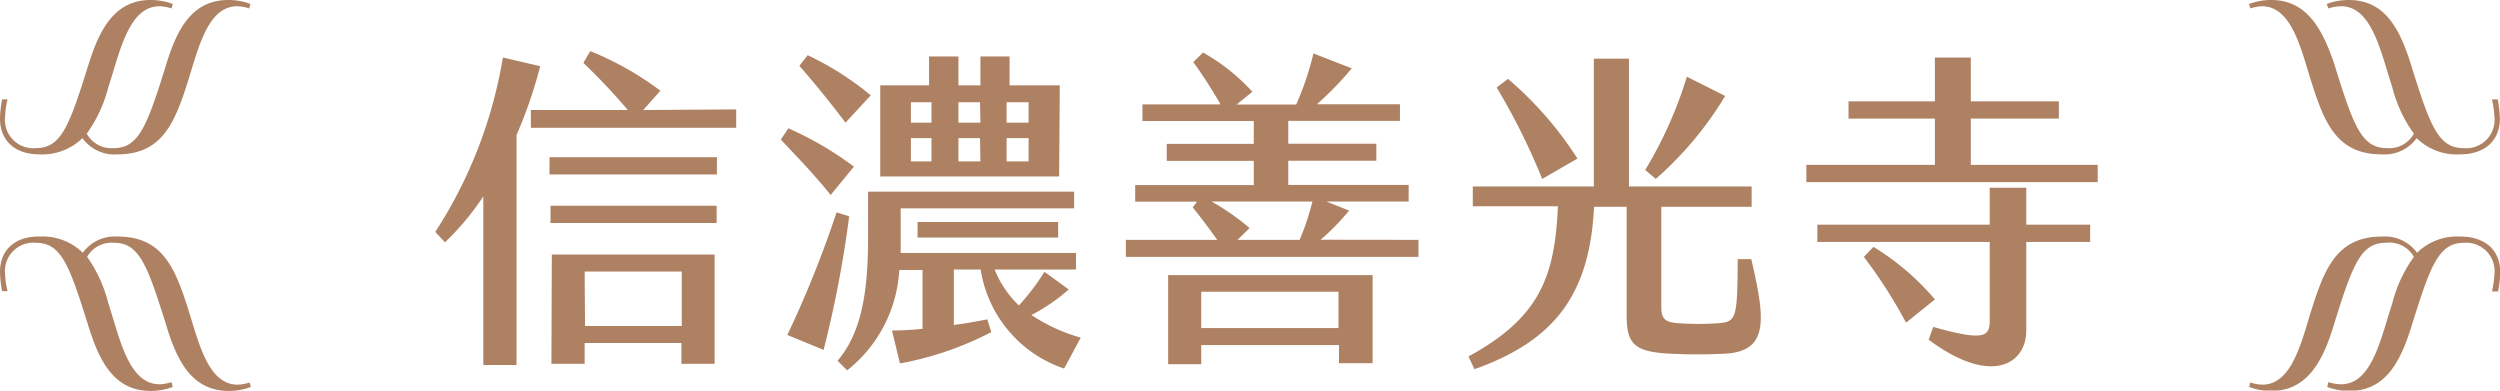 <svg xmlns="http://www.w3.org/2000/svg" viewBox="0 0 195.63 30.56"><defs><style>.cls-1{fill:#ae8163;}</style></defs><g id="圖層_2" data-name="圖層 2"><g id="G"><path class="cls-1" d="M40.42,10.56v18h-2.6V15.37a20.75,20.75,0,0,1-3,3.59l-.76-.81A35.71,35.71,0,0,0,39.35,4.5l2.92.68A35,35,0,0,1,40.42,10.56Zm17.19-2V10H41.54V8.61h7.59a50.09,50.09,0,0,0-3.48-3.69L46.19,4A24.16,24.16,0,0,1,51.68,7.1L50.33,8.61ZM43,12.3H56.1v1.35H43Zm.08,3.8h13v1.35h-13Zm.1,3.82H55.92v8.55h-2.6V26.84H45.75v1.63h-2.6Zm2.6,5.59h7.57V21.25H45.75Z"/><path class="cls-1" d="M65,15.26c-1.23-1.56-2.76-3.12-3.9-4.34l.59-.88a26,26,0,0,1,5.13,3Zm1.45,1.67a88.72,88.72,0,0,1-2,10.45l-2.84-1.17a83.56,83.56,0,0,0,3.85-9.59ZM66.16,9.6c-1.25-1.67-2.5-3.18-3.61-4.45l.65-.83a23.37,23.37,0,0,1,4.94,3.14ZM84.57,26.42l-1.3,2.42a9.75,9.75,0,0,1-6.53-7.75h-2.1v4.34c1-.13,1.84-.29,2.62-.44l.31,1a25.46,25.46,0,0,1-7.15,2.45l-.62-2.58c.81,0,1.61-.05,2.39-.13v-4.6H70.37a10.75,10.75,0,0,1-4.08,7.85l-.75-.75c2-2.34,2.39-5.75,2.39-9.8V15H84.05v1.3H70.48V18.7c0,.36,0,.73,0,1.09H84.2v1.3H77.83a8,8,0,0,0,1.9,2.81,17.4,17.4,0,0,0,2-2.63l1.9,1.38a14.23,14.23,0,0,1-2.92,2A13.61,13.61,0,0,0,84.57,26.42ZM82.88,13.81h-14V6.68h3.82V4.42H75V6.68h1.72V4.42H79V6.68h3.93ZM72.89,8H71.28V9.6h1.61Zm0,2.81H71.28v1.82h1.61ZM71.8,18.59V17.37h11v1.22ZM76.69,8H75V9.6h1.72Zm0,2.81H75v1.82h1.72ZM80.49,8H78.77V9.6h1.72Zm0,2.81H78.77v1.82h1.72Z"/><path class="cls-1" d="M111,18.77V20.1H88.1V18.77h7.15c-.59-.83-1.3-1.79-1.92-2.54l.34-.45H88.83v-1.3h9.28V12.59H91.3V11.26h6.81V9.47H89.4V8.17h6.11a37.55,37.55,0,0,0-2.13-3.31l.76-.75A15.42,15.42,0,0,1,98,7.18l-1.23,1h4.66a23.11,23.11,0,0,0,1.35-4l3,1.17a25.91,25.91,0,0,1-2.73,2.81h6.5v1.3h-8.74v1.79h6.89v1.33h-6.89v1.89h9.42v1.3h-6.43l1.77.71a18.48,18.48,0,0,1-2.23,2.28ZM91.41,21.53h16v6.89h-2.63V27H94v1.5H91.41ZM94,25.67h10.74V22.83H94Zm3.77-7.81-.93.91h4.86a19.77,19.77,0,0,0,1-3H94.81A18.87,18.87,0,0,1,97.8,17.86Z"/><path class="cls-1" d="M135.11,27.67a43.16,43.16,0,0,1-4.55,0c-2.57-.16-3.27-.7-3.27-2.91V16.18h-2.55c-.34,6.78-3,10.45-9.36,12.71l-.47-1c5.67-3.07,6.76-6.37,7-11.75h-6.66V14.59h9.47v-10h2.75v10h9.6v1.59H130V24c0,.86.23,1.2,1.19,1.28a21.82,21.82,0,0,0,3.43,0c1.28-.13,1.33-.57,1.36-5h1.06C138.1,24.83,138.47,27.43,135.11,27.67ZM120.68,14a51.18,51.18,0,0,0-3.56-7.15l.88-.68a27.94,27.94,0,0,1,5.44,6.24Zm8.89,0-.83-.7A32.1,32.1,0,0,0,132,6l3,1.51A27.53,27.53,0,0,1,129.57,14Z"/><path class="cls-1" d="M164.15,12.9v1.35h-22.8V12.9h10.06V9.28h-6.76V7.93h6.76V4.5h2.81V7.93h6.89V9.28h-6.89V12.9Zm-5.59,4.68h5v1.35h-5v6.92c0,2.7-2.8,4.34-7.64.73l.36-1c4,1.14,4.42.75,4.42-.5V18.93H142.21V17.58H155.7V14.69h2.86Zm-7.15,5.85-2.26,1.82a37.83,37.83,0,0,0-3.3-5.15l.75-.78A19.62,19.62,0,0,1,151.41,23.43Z"/><path class="cls-1" d="M13.42.66a3.22,3.22,0,0,0-.94-.17c-2.44,0-3.13,3.69-4,6.33a10.89,10.89,0,0,1-1.69,3.64,2.2,2.2,0,0,0,2.11,1.13c2,0,2.63-1.81,4.14-6.65.82-2.66,2-4.94,4.82-4.94a4.89,4.89,0,0,1,1.74.31l-.1.35a3.22,3.22,0,0,0-.94-.17c-2.44,0-3.12,3.69-4,6.33-1,3.08-2.07,5.26-5.38,5.26a3.09,3.09,0,0,1-2.73-1.27,4.5,4.5,0,0,1-3.38,1.27C1.32,12.08,0,11.14,0,9.26A9.49,9.49,0,0,1,.16,7.78H.59A6.66,6.66,0,0,0,.4,9.1a2.22,2.22,0,0,0,2.42,2.49c2,0,2.63-1.81,4.14-6.65C7.8,2.28,9,0,11.78,0a4.89,4.89,0,0,1,1.74.31Z"/><path class="cls-1" d="M13.42,29.9a3.22,3.22,0,0,1-.94.17c-2.44,0-3.13-3.69-4-6.33A10.89,10.89,0,0,0,6.82,20.1,2.2,2.2,0,0,1,8.93,19c2,0,2.63,1.81,4.14,6.65.82,2.66,2,4.94,4.82,4.94a4.89,4.89,0,0,0,1.74-.31l-.1-.35a3.22,3.22,0,0,1-.94.17c-2.44,0-3.12-3.69-4-6.33-1-3.08-2.07-5.26-5.38-5.26a3.09,3.09,0,0,0-2.73,1.27,4.5,4.5,0,0,0-3.38-1.27C1.32,18.48,0,19.42,0,21.3a9.49,9.49,0,0,0,.16,1.48H.59A6.66,6.66,0,0,1,.4,21.46,2.22,2.22,0,0,1,2.82,19c2,0,2.63,1.81,4.14,6.65.84,2.66,2,4.94,4.82,4.94a4.89,4.89,0,0,0,1.74-.31Z"/><path class="cls-1" d="M182.2.66a3.29,3.29,0,0,1,1-.17c2.44,0,3.12,3.69,4,6.33a10.69,10.69,0,0,0,1.69,3.64,2.2,2.2,0,0,1-2.12,1.13c-2,0-2.63-1.81-4.13-6.65C181.73,2.28,180.51,0,177.74,0A4.82,4.82,0,0,0,176,.31l.09.35A3.28,3.28,0,0,1,177,.49c2.45,0,3.13,3.69,4,6.33,1,3.08,2.06,5.26,5.38,5.26a3.11,3.11,0,0,0,2.73-1.27,4.47,4.47,0,0,0,3.38,1.27c1.81,0,3.13-.94,3.13-2.82a8.51,8.51,0,0,0-.17-1.48H195a7.49,7.49,0,0,1,.19,1.32,2.22,2.22,0,0,1-2.42,2.49c-2,0-2.64-1.81-4.14-6.65-.85-2.66-2-4.94-4.82-4.94a4.86,4.86,0,0,0-1.74.31Z"/><path class="cls-1" d="M182.2,29.9a3.29,3.29,0,0,0,1,.17c2.44,0,3.12-3.69,4-6.33a10.69,10.69,0,0,1,1.69-3.64A2.2,2.2,0,0,0,186.69,19c-2,0-2.63,1.81-4.13,6.65-.83,2.66-2.05,4.94-4.82,4.94a4.82,4.82,0,0,1-1.74-.31l.09-.35a3.28,3.28,0,0,0,.94.17c2.45,0,3.13-3.69,4-6.33,1-3.08,2.06-5.26,5.38-5.26a3.11,3.11,0,0,1,2.73,1.27,4.47,4.47,0,0,1,3.38-1.27c1.81,0,3.13.94,3.13,2.82a8.51,8.51,0,0,1-.17,1.48H195a7.49,7.49,0,0,0,.19-1.32A2.22,2.22,0,0,0,192.81,19c-2,0-2.64,1.81-4.14,6.65-.85,2.66-2,4.94-4.82,4.94a4.86,4.86,0,0,1-1.74-.31Z"/></g></g></svg>